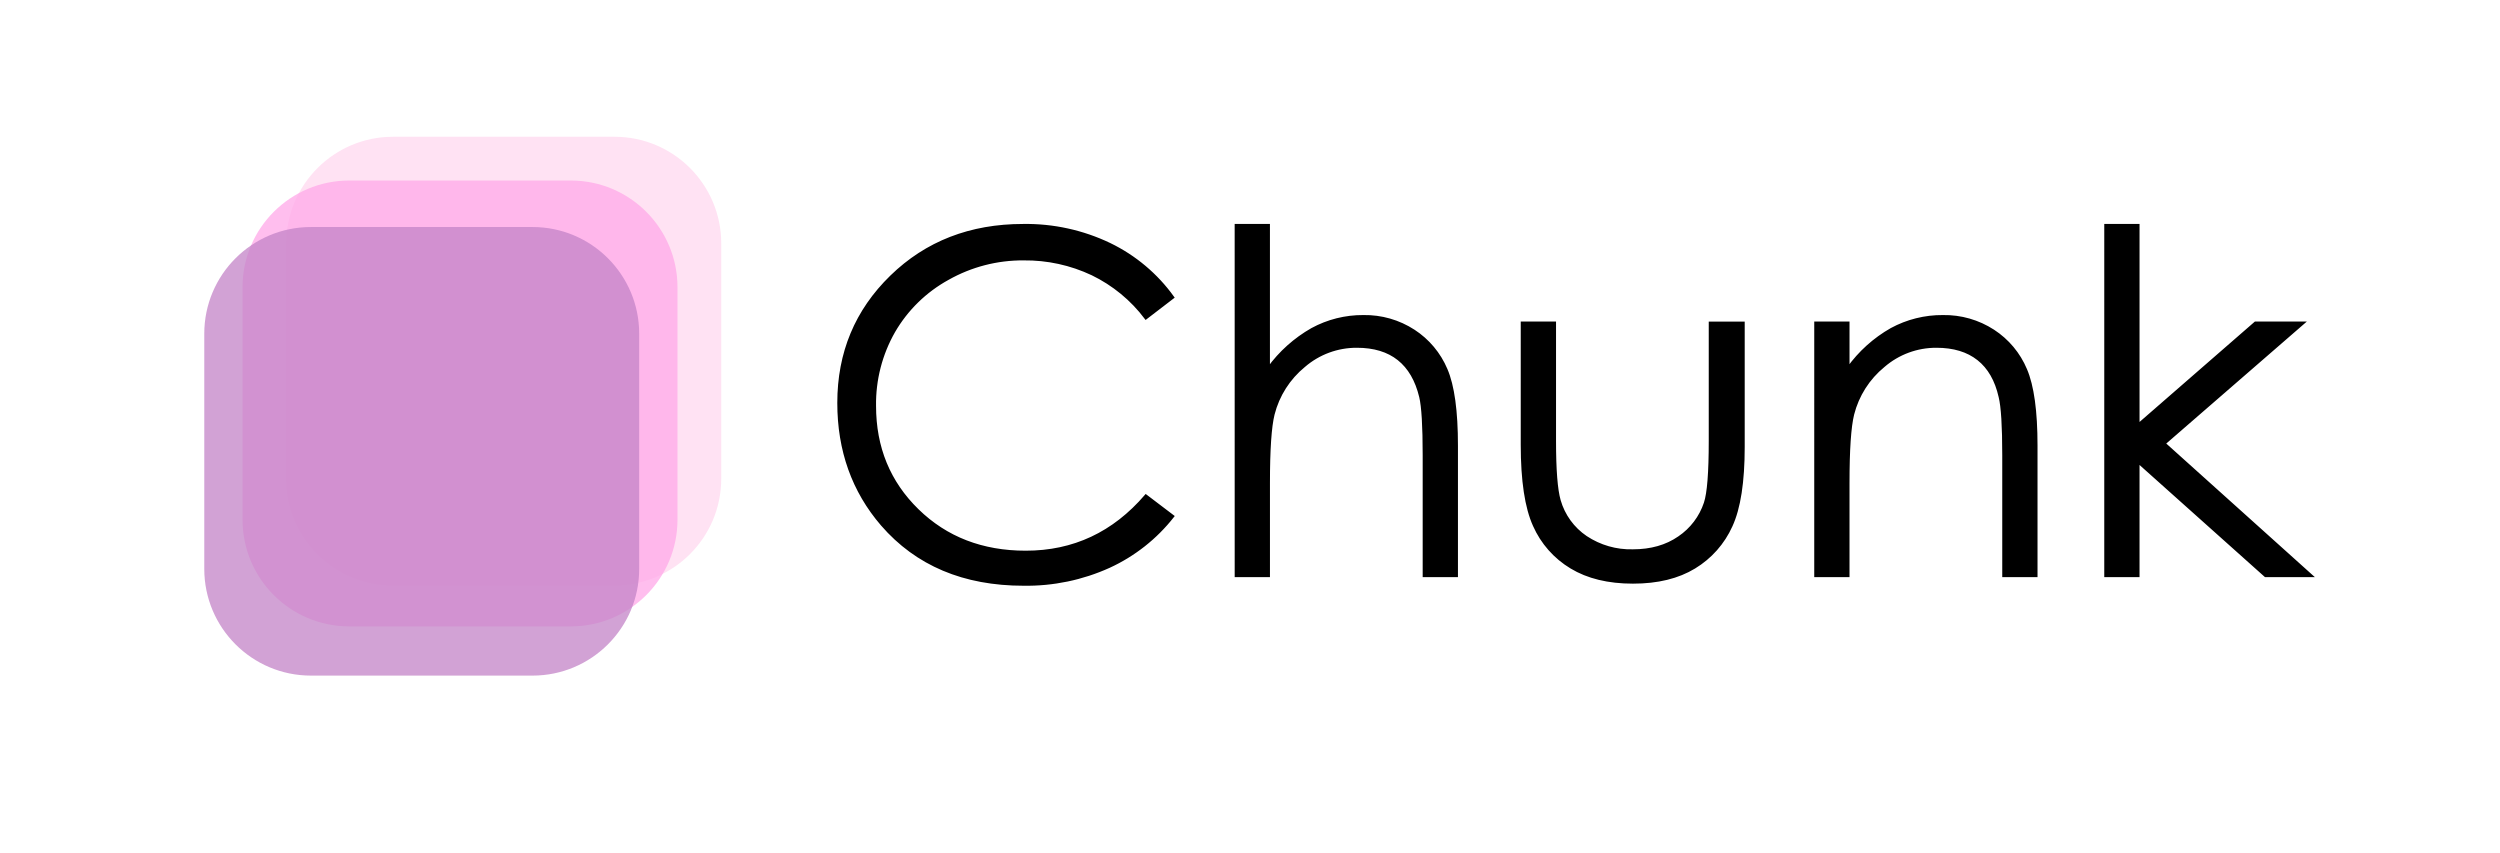<?xml version="1.0" encoding="utf-8"?>
<!-- Generator: Adobe Illustrator 16.0.0, SVG Export Plug-In . SVG Version: 6.00 Build 0)  -->
<!DOCTYPE svg PUBLIC "-//W3C//DTD SVG 1.1//EN" "http://www.w3.org/Graphics/SVG/1.1/DTD/svg11.dtd">
<svg version="1.1" id="Layer_1" xmlns="http://www.w3.org/2000/svg" xmlns:xlink="http://www.w3.org/1999/xlink" x="0px" y="0px"
	 width="914px" height="312px" viewBox="-74.684 -50 914 312" enable-background="new -74.684 -50 914 312" xml:space="preserve">
<g id="chunk" transform="translate(-410 -5495)">
	<path id="Path_2450" stroke="#000000" d="M764.1,5553.717l-9.855,7.562c-5.154-6.848-11.868-12.367-19.583-16.1
		c-7.845-3.703-16.428-5.577-25.102-5.479c-9.702-0.07-19.253,2.405-27.7,7.179c-8.215,4.512-15.043,11.18-19.751,19.285
		c-4.729,8.287-7.149,17.69-7.009,27.23c0,15.236,5.225,27.952,15.675,38.147c10.45,10.195,23.633,15.293,39.549,15.293
		c17.502,0,32.144-6.854,43.925-20.561l9.851,7.477c-6.195,7.902-14.19,14.209-23.317,18.395c-9.803,4.436-20.464,6.655-31.223,6.5
		c-21.863,0-39.11-7.279-51.741-21.836c-10.592-12.291-15.888-27.131-15.888-44.52c0-18.295,6.415-33.687,19.244-46.176
		c12.83-12.489,28.901-18.734,48.215-18.734c10.93-0.166,21.75,2.203,31.61,6.921C750.197,5538.748,758.137,5545.422,764.1,5553.717
		z M787.209,5527.379h11.895v52.251c4.226-5.82,9.646-10.671,15.896-14.23c5.758-3.138,12.219-4.761,18.777-4.715
		c6.518-0.113,12.922,1.721,18.393,5.268c5.277,3.423,9.404,8.352,11.85,14.147c2.549,5.918,3.822,15.193,3.822,27.825v47.575
		h-11.895v-44.096c0-10.648-0.424-17.756-1.273-21.324c-1.473-6.118-4.148-10.719-8.029-13.806c-3.881-3.086-8.963-4.63-15.25-4.63
		c-7.094-0.037-13.961,2.499-19.329,7.137c-5.549,4.533-9.495,10.728-11.257,17.672c-1.133,4.533-1.7,12.916-1.7,25.148v33.898
		h-11.894L787.209,5527.379z M891.8,5563.063h11.9v43.16c0,10.533,0.566,17.783,1.699,21.75c1.568,5.482,5.016,10.236,9.74,13.428
		c5.072,3.367,11.059,5.088,17.145,4.928c6.637,0,12.268-1.6,16.891-4.801c4.496-3.033,7.863-7.469,9.572-12.616
		c1.191-3.569,1.787-11.13,1.787-22.685v-43.161h12.148v45.37c0,12.744-1.486,22.344-4.459,28.799
		c-2.834,6.299-7.516,11.588-13.424,15.166c-5.977,3.652-13.467,5.479-22.473,5.479s-16.525-1.827-22.559-5.479
		c-5.971-3.584-10.688-8.926-13.508-15.293c-2.973-6.543-4.461-16.384-4.461-29.524V5563.063z M999.105,5563.063H1011v16.567
		c4.18-5.827,9.568-10.681,15.801-14.23c5.785-3.146,12.275-4.768,18.861-4.715c6.518-0.113,12.922,1.721,18.393,5.268
		c5.287,3.431,9.42,8.375,11.857,14.187c2.549,5.947,3.822,15.208,3.822,27.782v47.578h-11.895v-44.096
		c0-10.648-0.441-17.756-1.324-21.324c-1.377-6.118-4.021-10.719-7.93-13.806c-3.908-3.086-9.006-4.63-15.295-4.63
		c-7.096-0.037-13.963,2.499-19.332,7.137c-5.549,4.532-9.496,10.727-11.258,17.671c-1.135,4.588-1.701,12.971-1.701,25.147v33.9
		h-11.895V5563.063z M1105.136,5527.379h11.896v72.989l42.855-37.306h17.465l-50.805,44.094l53.779,48.344h-16.74l-46.555-41.619
		v41.619h-11.895L1105.136,5527.379z"/>
	<path id="Rectangle_875" opacity="0.75" fill="#FFD8EE" enable-background="new    " d="M479,5495h81c21.539,0,39,17.461,39,39v86
		c0,21.539-17.461,39-39,39h-81c-21.539,0-39-17.461-39-39v-86C440,5512.461,457.461,5495,479,5495z"/>
	<path id="Rectangle_874" opacity="0.75" fill="#FFA8E8" enable-background="new    " d="M463,5511h81c21.539,0,39,17.461,39,39v85
		c0,21.539-17.461,39-39,39h-81c-21.539,0-39-17.461-39-39v-85C424,5528.461,441.461,5511,463,5511z"/>
	<path id="Rectangle_876" opacity="0.75" fill="#C283C6" enable-background="new    " d="M449,5528h81c21.539,0,39,17.461,39,39v86
		c0,21.539-17.461,39-39,39h-81c-21.539,0-39-17.461-39-39v-86C410,5545.461,427.461,5528,449,5528z"/>
</g>
</svg>
